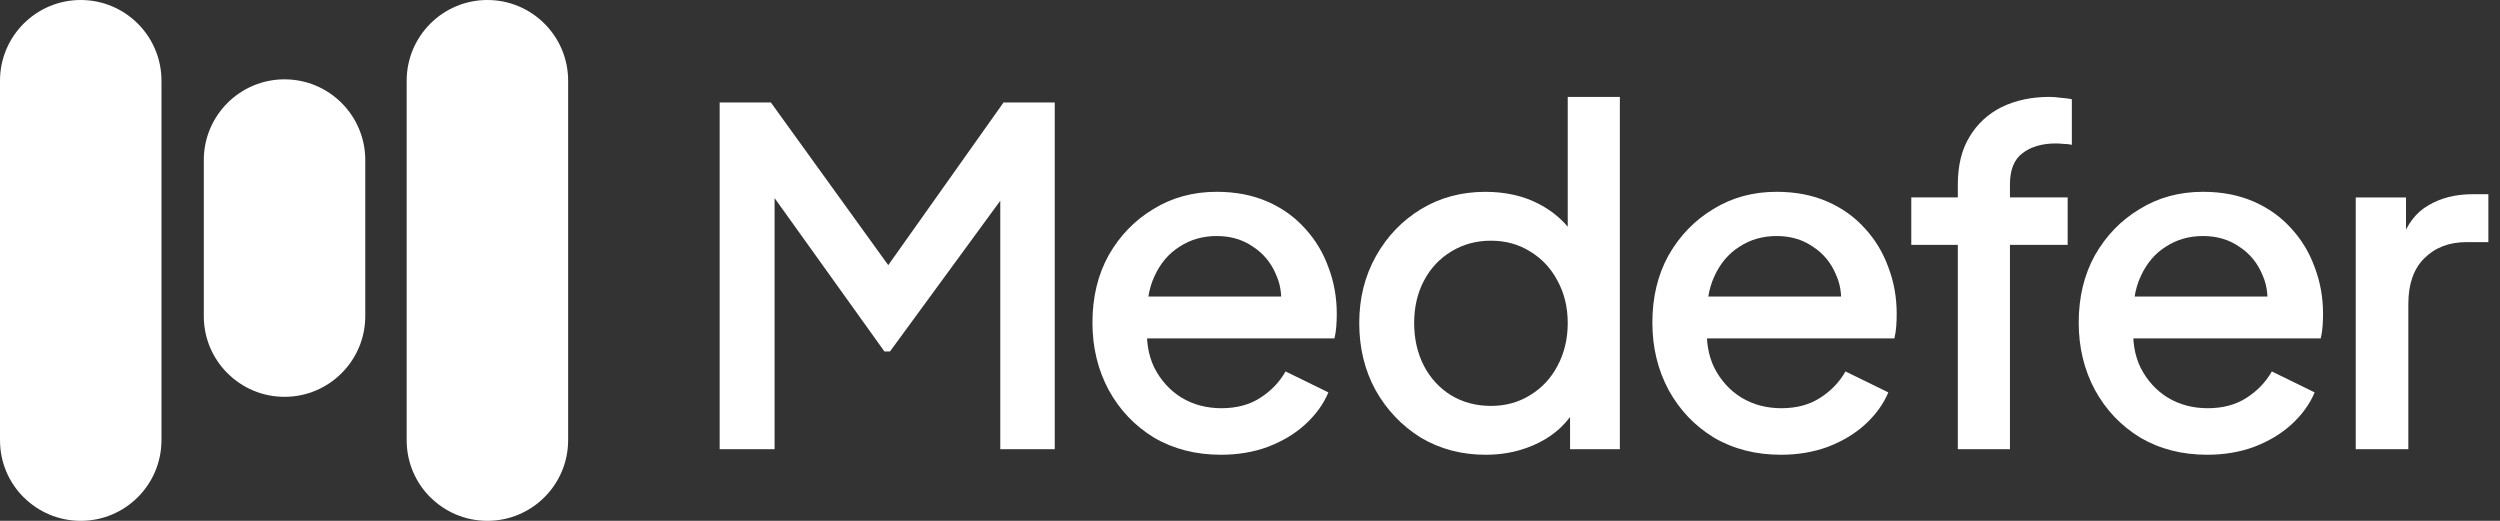 <svg xmlns:xlink="http://www.w3.org/1999/xlink" xmlns="http://www.w3.org/2000/svg" width="192" height="40" viewBox="0 0 192 40" fill="none">
<rect x="0" y="0" width="192" height="40" fill="#333333" stroke="none"/>
<path d="M55.27 34.496V7.869H59.202L69.209 21.737H67.244L77.073 7.869H81.004V34.496H76.822V12.837L78.395 13.266L68.352 26.991H67.923L58.094 13.266L59.488 12.837V34.496H55.27Z" fill="white"/>
<path d="M114.111 34.926C112.253 34.926 110.585 34.486 109.107 33.604C107.654 32.699 106.498 31.483 105.641 29.958C104.807 28.433 104.39 26.718 104.39 24.812C104.39 22.905 104.819 21.19 105.676 19.665C106.534 18.14 107.69 16.937 109.143 16.055C110.597 15.174 112.241 14.733 114.075 14.733C115.624 14.733 116.994 15.042 118.186 15.662C119.377 16.282 120.318 17.139 121.009 18.235L120.402 19.165V7.442H124.405V34.497H120.58V30.566L121.045 31.317C120.378 32.484 119.425 33.378 118.186 33.997C116.947 34.617 115.588 34.926 114.111 34.926ZM114.504 31.174C115.624 31.174 116.625 30.899 117.507 30.352C118.412 29.803 119.115 29.053 119.615 28.1C120.139 27.123 120.402 26.027 120.402 24.812C120.402 23.596 120.139 22.512 119.615 21.559C119.115 20.606 118.412 19.856 117.507 19.308C116.625 18.759 115.624 18.485 114.504 18.485C113.384 18.485 112.372 18.759 111.466 19.308C110.561 19.856 109.858 20.606 109.358 21.559C108.857 22.512 108.607 23.596 108.607 24.812C108.607 26.027 108.857 27.123 109.358 28.1C109.858 29.053 110.549 29.803 111.431 30.352C112.336 30.899 113.361 31.174 114.504 31.174Z" fill="white"/>
<path d="M136.767 34.925C134.837 34.925 133.121 34.484 131.62 33.603C130.143 32.697 128.987 31.482 128.153 29.957C127.319 28.408 126.902 26.681 126.902 24.775C126.902 22.821 127.319 21.093 128.153 19.592C129.011 18.091 130.155 16.912 131.584 16.054C133.014 15.172 134.634 14.731 136.445 14.731C137.899 14.731 139.197 14.982 140.341 15.482C141.485 15.982 142.45 16.673 143.236 17.555C144.022 18.413 144.618 19.401 145.023 20.521C145.452 21.641 145.666 22.833 145.666 24.096C145.666 24.405 145.655 24.727 145.631 25.061C145.607 25.394 145.559 25.704 145.488 25.99H130.083V22.773H143.2L141.27 24.238C141.509 23.071 141.425 22.034 141.02 21.129C140.639 20.2 140.043 19.473 139.233 18.949C138.447 18.401 137.517 18.127 136.445 18.127C135.373 18.127 134.42 18.401 133.586 18.949C132.752 19.473 132.109 20.235 131.656 21.236C131.203 22.213 131.025 23.404 131.12 24.81C131.001 26.121 131.179 27.265 131.656 28.241C132.156 29.218 132.847 29.981 133.729 30.529C134.634 31.077 135.659 31.351 136.803 31.351C137.97 31.351 138.959 31.089 139.769 30.565C140.603 30.04 141.258 29.361 141.735 28.527L145.023 30.136C144.642 31.041 144.046 31.863 143.236 32.602C142.45 33.317 141.497 33.889 140.377 34.317C139.281 34.722 138.077 34.925 136.767 34.925Z" fill="white"/>
<path d="M150.361 34.497V18.807H146.787V15.162H150.361V14.161C150.361 12.707 150.659 11.492 151.255 10.515C151.851 9.514 152.673 8.752 153.721 8.228C154.793 7.704 156.02 7.442 157.402 7.442C157.664 7.442 157.962 7.465 158.296 7.513C158.629 7.537 158.903 7.573 159.118 7.62V11.123C158.927 11.075 158.713 11.051 158.475 11.051C158.236 11.027 158.046 11.016 157.903 11.016C156.831 11.016 155.973 11.266 155.329 11.766C154.686 12.243 154.364 13.041 154.364 14.161V15.162H158.796V18.807H154.364V34.497H150.361Z" fill="white"/>
<path d="M180.921 34.5V15.164H184.781V19.06L184.424 18.488C184.853 17.225 185.544 16.32 186.497 15.772C187.45 15.2 188.593 14.914 189.928 14.914H191.107V18.595H189.427C188.093 18.595 187.009 19.012 186.175 19.846C185.365 20.657 184.96 21.824 184.96 23.349V34.5H180.921Z" fill="white"/>
<path d="M93.764 34.925C91.834 34.925 90.119 34.484 88.618 33.603C87.14 32.697 85.985 31.482 85.151 29.957C84.317 28.408 83.9 26.681 83.9 24.775C83.9 22.821 84.317 21.093 85.151 19.592C86.009 18.091 87.152 16.912 88.582 16.054C90.012 15.172 91.632 14.731 93.443 14.731C94.896 14.731 96.195 14.982 97.338 15.482C98.482 15.982 99.447 16.673 100.233 17.555C101.02 18.413 101.615 19.401 102.021 20.521C102.449 21.641 102.664 22.833 102.664 24.096C102.664 24.405 102.652 24.727 102.628 25.061C102.604 25.394 102.557 25.704 102.485 25.99H87.081V22.773H100.198L98.268 24.238C98.506 23.071 98.423 22.034 98.017 21.129C97.636 20.2 97.041 19.473 96.231 18.949C95.444 18.401 94.515 18.127 93.443 18.127C92.371 18.127 91.417 18.401 90.583 18.949C89.749 19.473 89.106 20.235 88.653 21.236C88.201 22.213 88.022 23.404 88.117 24.81C87.998 26.121 88.177 27.265 88.653 28.241C89.154 29.218 89.845 29.981 90.726 30.529C91.632 31.077 92.656 31.351 93.8 31.351C94.968 31.351 95.957 31.089 96.767 30.565C97.601 30.04 98.256 29.361 98.732 28.527L102.021 30.136C101.639 31.041 101.044 31.863 100.233 32.602C99.447 33.317 98.494 33.889 97.374 34.317C96.278 34.722 95.075 34.925 93.764 34.925Z" fill="white"/>
<path d="M33.047 38.185C34.169 39.307 35.72 40 37.432 40C40.855 40 43.633 37.223 43.633 33.8V6.2C43.633 2.777 40.855 0 37.432 0C34.009 0 31.232 2.777 31.232 6.2V33.81C31.232 35.522 31.925 37.073 33.047 38.19V38.185Z" fill="white"/>
<path d="M17.468 28.66C18.59 29.783 20.141 30.476 21.853 30.476C25.276 30.476 28.053 27.698 28.053 24.275V12.293C28.053 8.87 25.276 6.093 21.853 6.093C18.429 6.093 15.652 8.87 15.652 12.293V24.28C15.652 25.992 16.345 27.543 17.468 28.66Z" fill="white"/>
<path d="M169.51 34.925C167.58 34.925 165.864 34.484 164.363 33.603C162.886 32.697 161.73 31.482 160.896 29.957C160.062 28.408 159.645 26.681 159.645 24.775C159.645 22.821 160.062 21.093 160.896 19.592C161.754 18.091 162.898 16.912 164.328 16.054C165.757 15.172 167.377 14.731 169.188 14.731C170.642 14.731 171.94 14.982 173.084 15.482C174.228 15.982 175.193 16.673 175.979 17.555C176.765 18.413 177.361 19.401 177.766 20.521C178.195 21.641 178.409 22.833 178.409 24.096C178.409 24.405 178.398 24.727 178.374 25.061C178.35 25.394 178.302 25.704 178.231 25.99H162.826V22.773H175.943L174.013 24.238C174.252 23.071 174.168 22.034 173.763 21.129C173.382 20.2 172.786 19.473 171.976 18.949C171.19 18.401 170.261 18.127 169.188 18.127C168.116 18.127 167.163 18.401 166.329 18.949C165.495 19.473 164.852 20.235 164.399 21.236C163.946 22.213 163.768 23.404 163.863 24.81C163.744 26.121 163.922 27.265 164.399 28.241C164.899 29.218 165.59 29.981 166.472 30.529C167.377 31.077 168.402 31.351 169.546 31.351C170.713 31.351 171.702 31.089 172.512 30.565C173.346 30.04 174.001 29.361 174.478 28.527L177.766 30.136C177.385 31.041 176.789 31.863 175.979 32.602C175.193 33.317 174.24 33.889 173.12 34.317C172.024 34.722 170.82 34.925 169.51 34.925Z" fill="white"/>
<path d="M1.815 38.185C2.937 39.307 4.489 40 6.2 40C9.624 40 12.401 37.223 12.401 33.8V6.2C12.401 2.777 9.624 0 6.2 0C2.777 0 0 2.777 0 6.2V33.81C0 35.522 0.693 37.073 1.815 38.19V38.185Z" fill="white"/>
</svg>